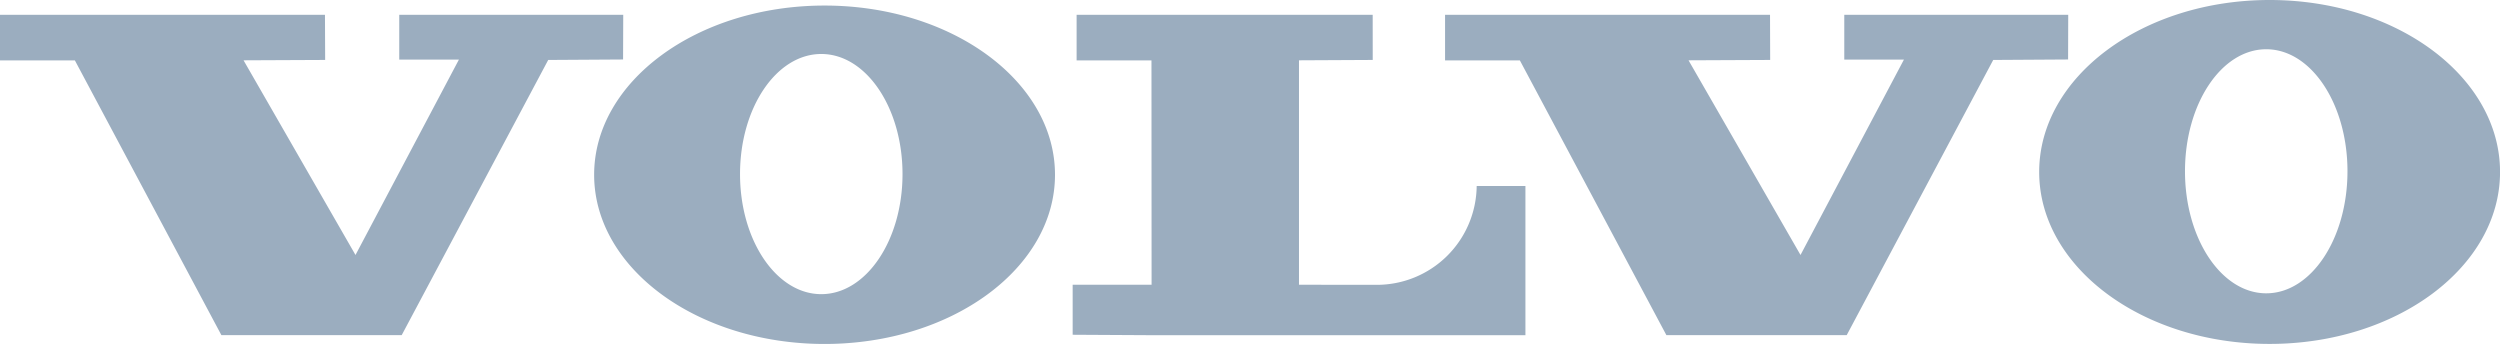 <?xml version="1.0" encoding="UTF-8"?>
<svg xmlns="http://www.w3.org/2000/svg" width="169.249" height="23.286" viewBox="0 0 169.249 23.286">
  <path id="Volvo-Logo.wine" d="M5.069,4.089l9.919,18.6H27.195L37.114,4.059l5.068-.032L42.193,1H27.029V4.037h4.038l-7,13.225L16.488,4.083l5.525-.025L22,1H0v3.09Zm97.825,0,9.92,18.6h12.207L134.94,4.059l5.069-.032L140.018,1H124.857V4.037h4.037l-7,13.225L114.313,4.083l5.527-.025L119.83,1h-22v3.09ZM72.886,1v3.09h5.068l.008,15.188H72.619v3.385l5.347.03h25.305v-10.1h-3.3a6.762,6.762,0,0,1-6.772,6.69c-1.79,0-5.258-.007-5.258-.007V4.083l4.992-.025L92.93,1H72.886ZM55.6,19.914c-3.037,0-5.5-3.638-5.5-8.128s2.461-8.131,5.5-8.131,5.5,3.641,5.5,8.131S58.636,19.914,55.6,19.914ZM55.823.376c-8.615,0-15.6,5.13-15.6,11.455s6.983,11.455,15.6,11.455,15.6-5.129,15.6-11.455S64.438.376,55.823.376Zm97.6,19.481c-3.036,0-5.5-3.7-5.5-8.262s2.461-8.261,5.5-8.261,5.5,3.7,5.5,8.261S156.464,19.857,153.427,19.857ZM153.652,0c-8.617,0-15.6,5.213-15.6,11.642s6.981,11.641,15.6,11.641,15.6-5.212,15.6-11.641S162.265,0,153.652,0Z" fill="#9badbf" fill-rule="evenodd"/>
</svg>